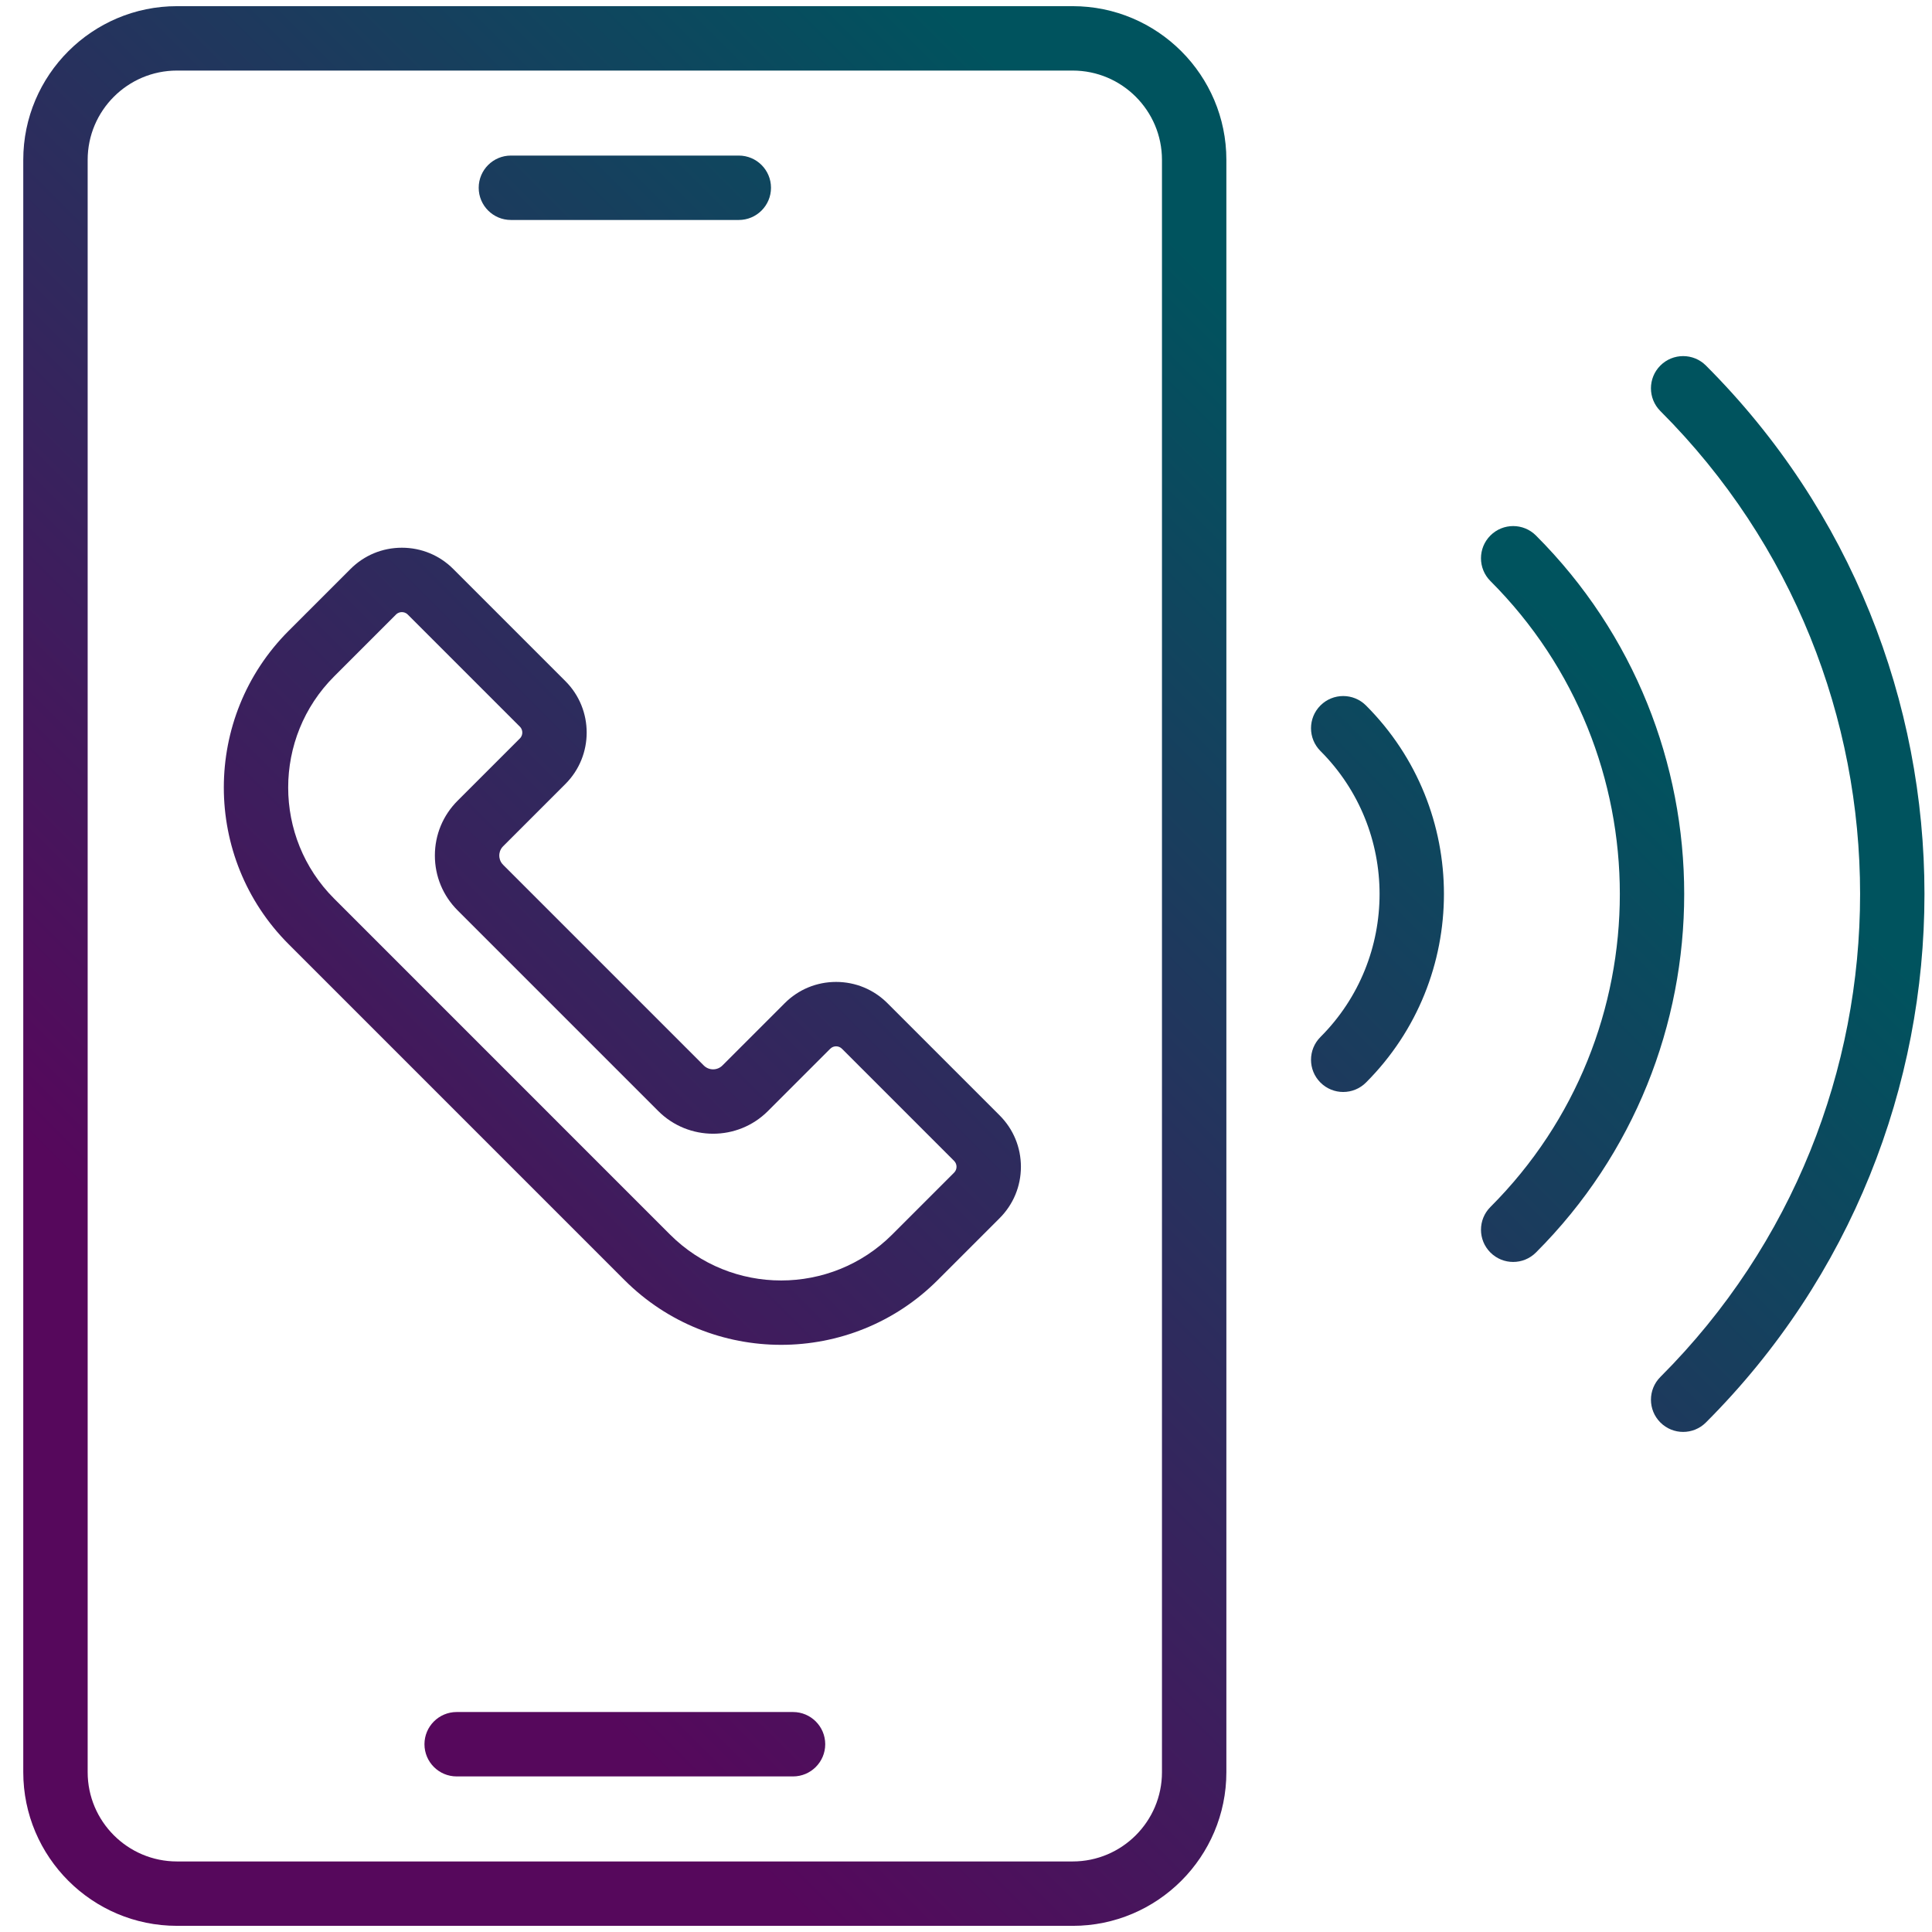 <?xml version="1.0" encoding="UTF-8"?>
<svg id="call" xmlns="http://www.w3.org/2000/svg" version="1.1" xmlns:xlink="http://www.w3.org/1999/xlink" viewBox="0 0 120 120">
  <defs>
    <style>
      .st0 {
        fill: url(#New_Gradient_Swatch_35);
      }

      .st1 {
        fill: url(#New_Gradient_Swatch_34);
      }

      .st2 {
        fill: url(#New_Gradient_Swatch_36);
      }

      .st3 {
        fill: url(#New_Gradient_Swatch_3);
      }

      .st4 {
        fill: url(#New_Gradient_Swatch_33);
      }

      .st5 {
        fill: url(#New_Gradient_Swatch_32);
      }

      .st6 {
        fill: url(#New_Gradient_Swatch_31);
      }
    </style>
    <linearGradient id="New_Gradient_Swatch_3" x1="-9.383" y1="108.192" x2="105.29" y2="-6.481" gradientUnits="userSpaceOnUse">
      <stop offset=".211" stop-color="#56085c" />
      <stop offset=".767" stop-color="#00535e" />
    </linearGradient>
    <linearGradient id="New_Gradient_Swatch_31" x1="-33.551" y1="84.024" x2="81.122" y2="-30.649" xlink:href="#New_Gradient_Swatch_3" />
    <linearGradient id="New_Gradient_Swatch_32" x1="14.786" y1="132.361" x2="129.459" y2="17.688" xlink:href="#New_Gradient_Swatch_3" />
    <linearGradient id="New_Gradient_Swatch_33" x1="-10.072" y1="107.503" x2="104.601" y2="-7.17" xlink:href="#New_Gradient_Swatch_3" />
    <linearGradient id="New_Gradient_Swatch_34" x1="21.249" y1="138.823" x2="135.921" y2="24.15" xlink:href="#New_Gradient_Swatch_3" />
    <linearGradient id="New_Gradient_Swatch_35" x1="15.97" y1="133.545" x2="130.643" y2="18.872" xlink:href="#New_Gradient_Swatch_3" />
    <linearGradient id="New_Gradient_Swatch_36" x1="10.692" y1="128.266" x2="125.364" y2="13.593" xlink:href="#New_Gradient_Swatch_3" />
  </defs>
  <g>
    <g>
      <path class="st3" d="M66.625,119.617H10.991c-5.264,0-9.546-4.282-9.546-9.546V9.929C1.445,4.665,5.728.383,10.991.383h55.634c5.265,0,9.547,4.282,9.547,9.546v100.143c0,5.264-4.282,9.546-9.547,9.546ZM10.991,4.383c-3.058,0-5.546,2.488-5.546,5.546v100.143c0,3.058,2.488,5.546,5.546,5.546h55.634c3.059,0,5.547-2.488,5.547-5.546V9.929c0-3.058-2.488-5.546-5.547-5.546H10.991Z" />
      <path class="st6" d="M45.888,13.663h-14.155c-1.104,0-2-.896-2-2s.896-2,2-2h14.155c1.104,0,2,.896,2,2s-.896,2-2,2Z" />
      <path class="st5" d="M49.256,110.337h-20.892c-1.104,0-2-.896-2-2s.896-2,2-2h20.892c1.104,0,2,.896,2,2s-.896,2-2,2Z" />
    </g>
    <path class="st4" d="M48.517,83.53c-3.523,0-7.047-1.341-9.729-4.023l-20.863-20.864c-5.364-5.364-5.364-14.093,0-19.457l3.844-3.844c.853-.854,1.986-1.322,3.193-1.322,1.206,0,2.34.469,3.192,1.322l6.965,6.965c1.761,1.761,1.761,4.626,0,6.387l-3.869,3.869c-.208.208-.239.45-.239.576s.031.368.239.575v.001l12.466,12.467c.318.316.834.316,1.152,0l3.87-3.87c.853-.854,1.986-1.323,3.192-1.323,1.207,0,2.341.47,3.193,1.323l6.965,6.965c.854.853,1.323,1.987,1.323,3.193s-.47,2.341-1.323,3.193l-3.844,3.844c-2.682,2.683-6.205,4.023-9.729,4.023ZM24.962,38.02c-.098,0-.24.025-.365.15l-3.844,3.844c-3.805,3.805-3.805,9.996,0,13.801l20.863,20.864c3.805,3.805,9.996,3.805,13.801,0l3.844-3.844c.201-.201.201-.529,0-.73l-6.965-6.965c-.2-.2-.527-.202-.729,0l-3.87,3.87c-1.876,1.877-4.929,1.877-6.809.001l-12.466-12.467c-.909-.909-1.411-2.119-1.411-3.405s.501-2.495,1.411-3.404l3.869-3.869c.125-.125.15-.268.15-.365s-.025-.24-.15-.365l-6.965-6.965c-.125-.125-.268-.15-.364-.15Z" />
  </g>
  <g>
    <path class="st1" d="M104.543,88.939c-.512,0-1.023-.195-1.414-.586-.781-.781-.781-2.047,0-2.828,16.54-16.54,16.54-43.453,0-59.993-.781-.781-.781-2.047,0-2.828s2.047-.781,2.828,0c18.1,18.1,18.1,47.55,0,65.649-.391.391-.902.586-1.414.586Z" />
    <path class="st0" d="M93.986,78.382c-.512,0-1.023-.195-1.414-.586-.781-.781-.781-2.047,0-2.828,10.719-10.719,10.718-28.159,0-38.879-.781-.781-.781-2.047,0-2.828s2.047-.781,2.828,0c12.278,12.279,12.278,32.258,0,44.535-.391.391-.902.586-1.414.586Z" />
    <path class="st2" d="M83.429,67.825c-.512,0-1.023-.195-1.414-.586-.781-.781-.781-2.047,0-2.828,4.897-4.897,4.897-12.867,0-17.765-.781-.781-.781-2.047,0-2.828s2.047-.781,2.828,0c6.457,6.457,6.457,16.964,0,23.421-.391.391-.902.586-1.414.586Z" />
  </g>
</svg>